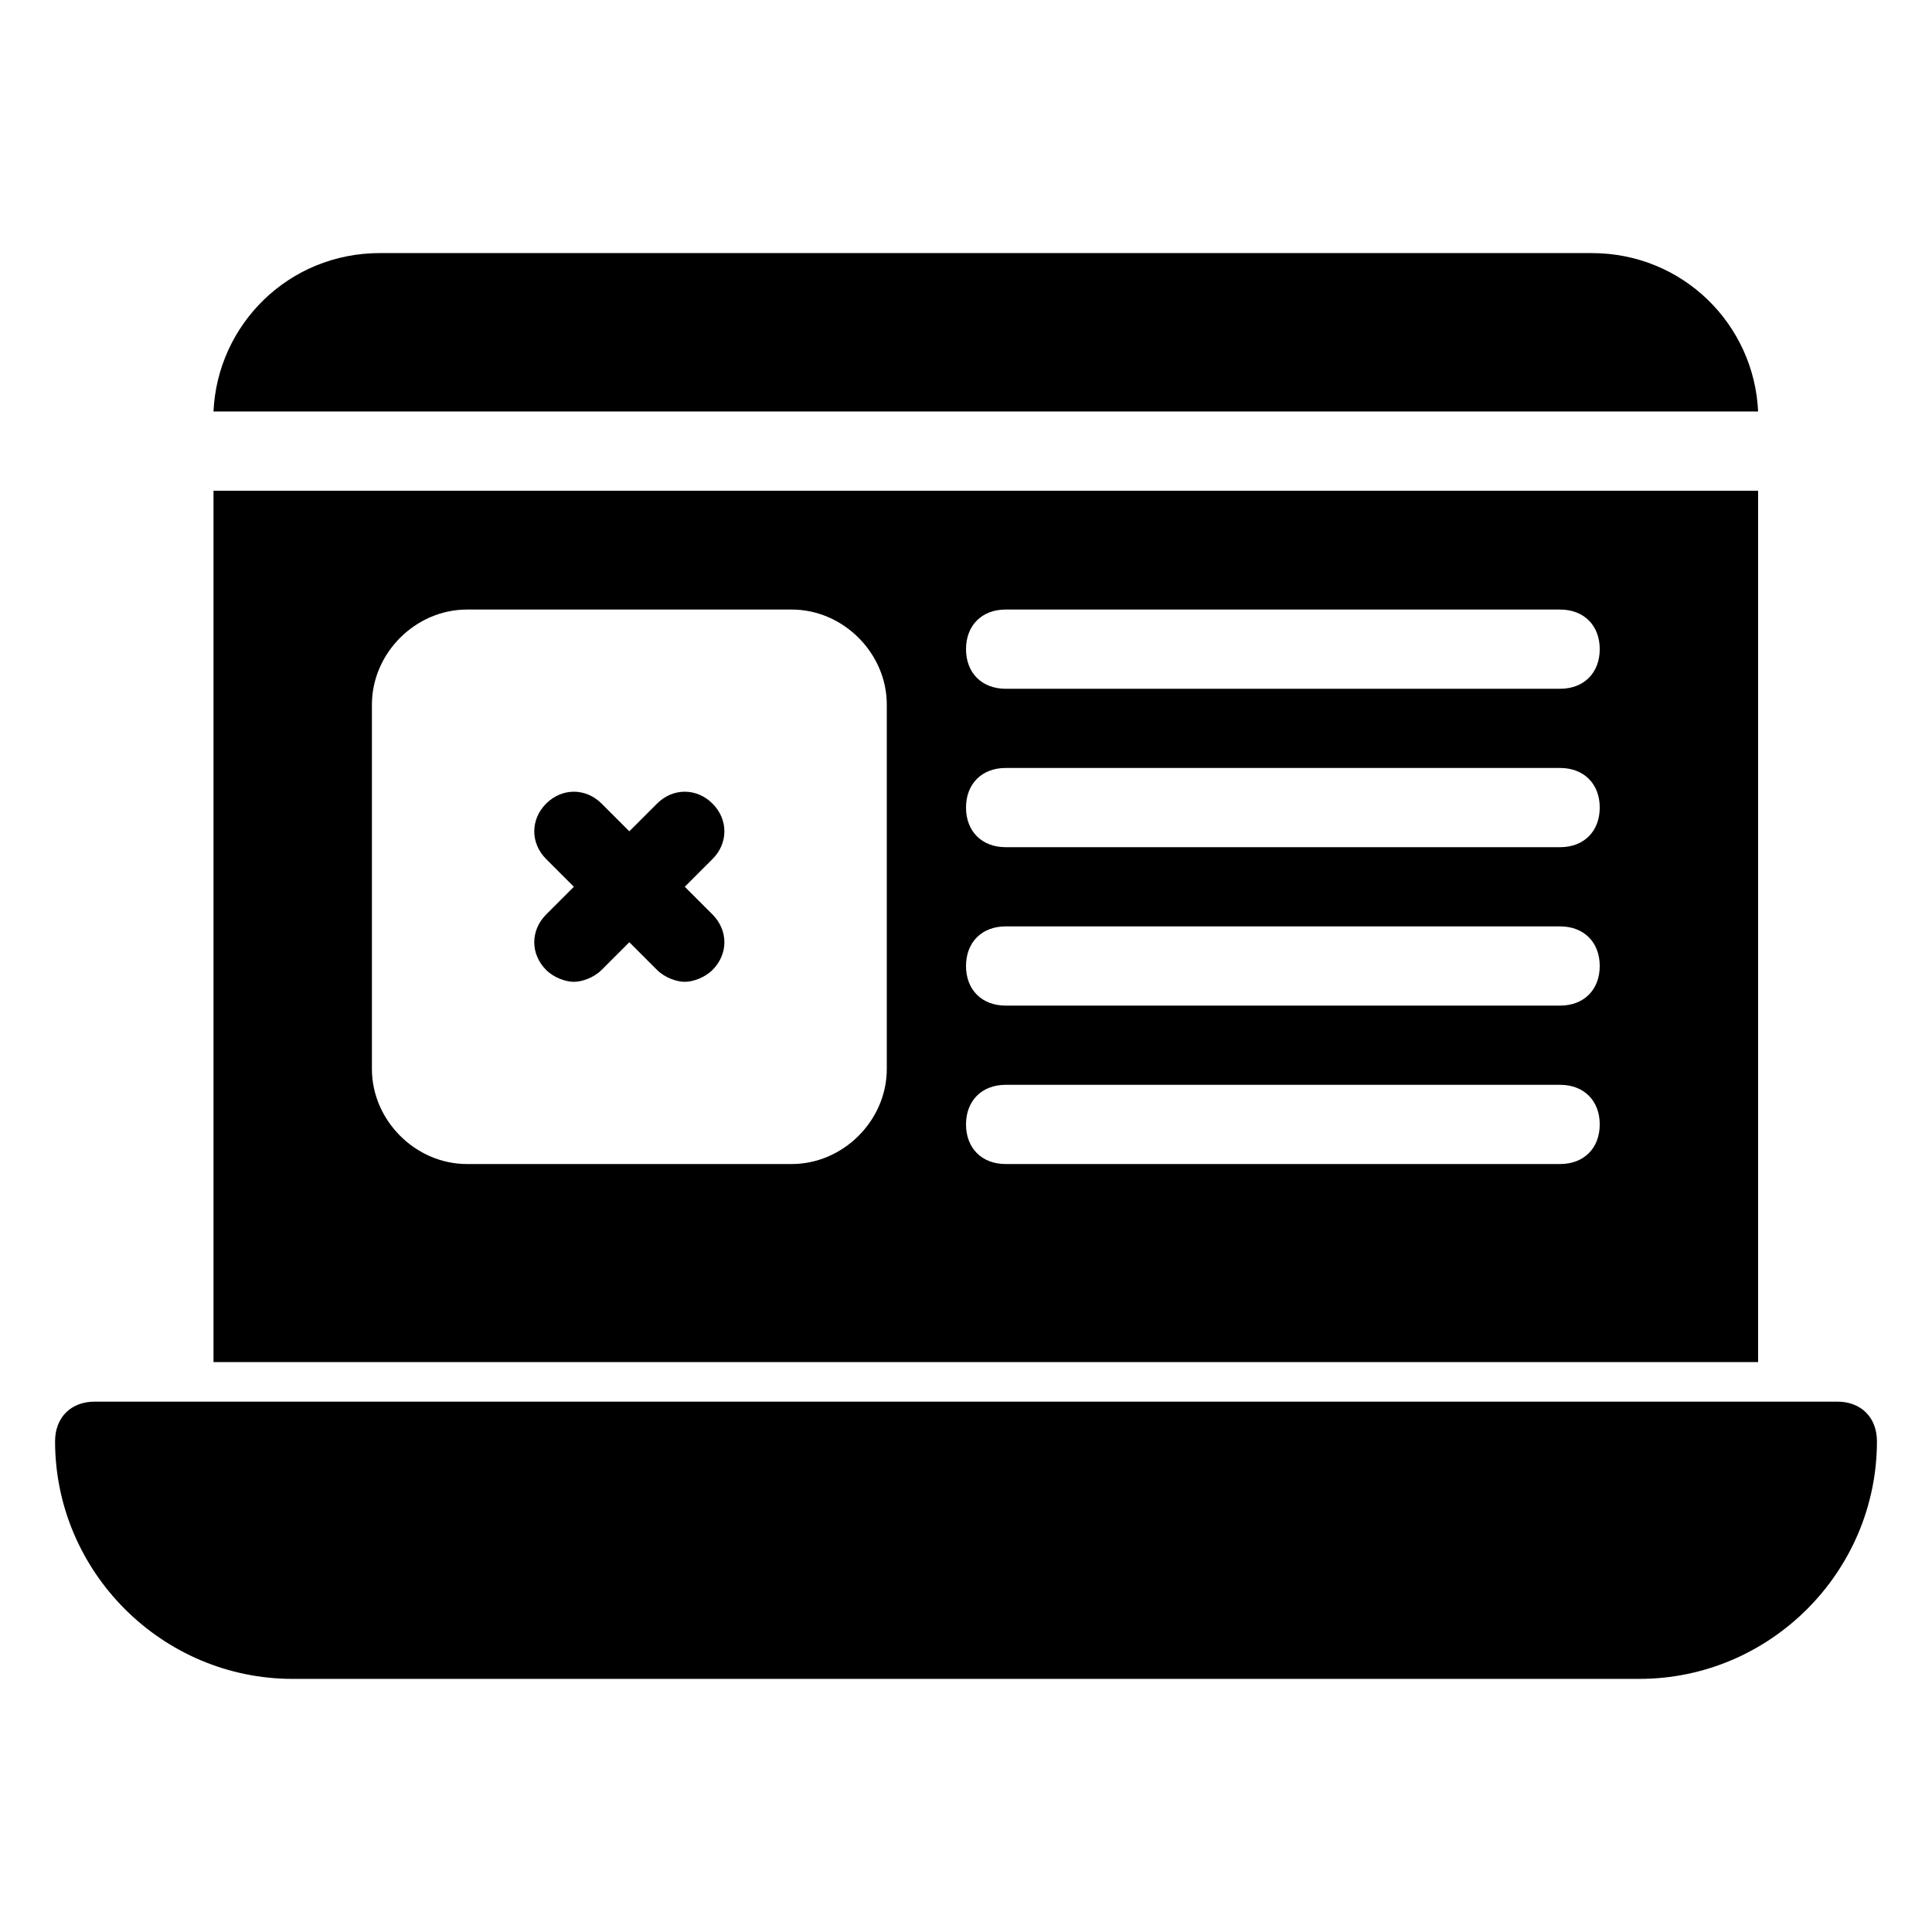 <?xml version="1.0" encoding="UTF-8"?>
<!-- Uploaded to: SVG Repo, www.svgrepo.com, Generator: SVG Repo Mixer Tools -->
<svg fill="#000000" width="800px" height="800px" version="1.1" viewBox="144 144 512 512" xmlns="http://www.w3.org/2000/svg">
 <g>
  <path d="m630.91 515.45h-461.82c-6.297 0-10.496 4.199-10.496 10.496 0 34.637 28.34 62.977 62.977 62.977h356.86c34.637 0 62.977-28.34 62.977-62.977 0-6.297-4.199-10.496-10.496-10.496z"/>
  <path d="m609.92 274.05h-409.34v230.91h409.34zm-230.91 153.24c0 13.645-11.547 25.191-25.191 25.191h-86.066c-13.645 0-25.191-11.547-25.191-25.191v-96.562c0-13.645 11.547-25.191 25.191-25.191h86.066c13.645 0 25.191 11.547 25.191 25.191zm178.43 25.191h-146.94c-6.297 0-10.496-4.199-10.496-10.496s4.199-10.496 10.496-10.496h146.95c6.297 0 10.496 4.199 10.496 10.496-0.004 6.297-4.199 10.496-10.5 10.496zm0-41.984h-146.94c-6.297 0-10.496-4.199-10.496-10.496s4.199-10.496 10.496-10.496h146.95c6.297 0 10.496 4.199 10.496 10.496-0.004 6.297-4.199 10.496-10.5 10.496zm0-41.984h-146.94c-6.297 0-10.496-4.199-10.496-10.496s4.199-10.496 10.496-10.496h146.95c6.297 0 10.496 4.199 10.496 10.496-0.004 6.297-4.199 10.496-10.5 10.496zm0-41.984h-146.94c-6.297 0-10.496-4.199-10.496-10.496s4.199-10.496 10.496-10.496h146.95c6.297 0 10.496 4.199 10.496 10.496-0.004 6.297-4.199 10.496-10.5 10.496z"/>
  <path d="m332.82 356.96c-4.199-4.199-10.496-4.199-14.695 0l-7.348 7.348-7.348-7.348c-4.199-4.199-10.496-4.199-14.695 0-4.199 4.199-4.199 10.496 0 14.695l7.348 7.348-7.348 7.348c-4.199 4.199-4.199 10.496 0 14.695 2.098 2.098 5.246 3.148 7.348 3.148 2.098 0 5.246-1.051 7.348-3.148l7.348-7.348 7.348 7.348c2.098 2.098 5.246 3.148 7.348 3.148 2.098 0 5.246-1.051 7.348-3.148 4.199-4.199 4.199-10.496 0-14.695l-7.348-7.348 7.348-7.348c4.199-4.199 4.199-10.496 0-14.695z"/>
  <path d="m565.84 211.07h-321.18c-24.141 0-43.031 18.891-44.082 41.984h409.34c-1.047-23.094-19.941-41.984-44.082-41.984z"/>
 </g>
</svg>